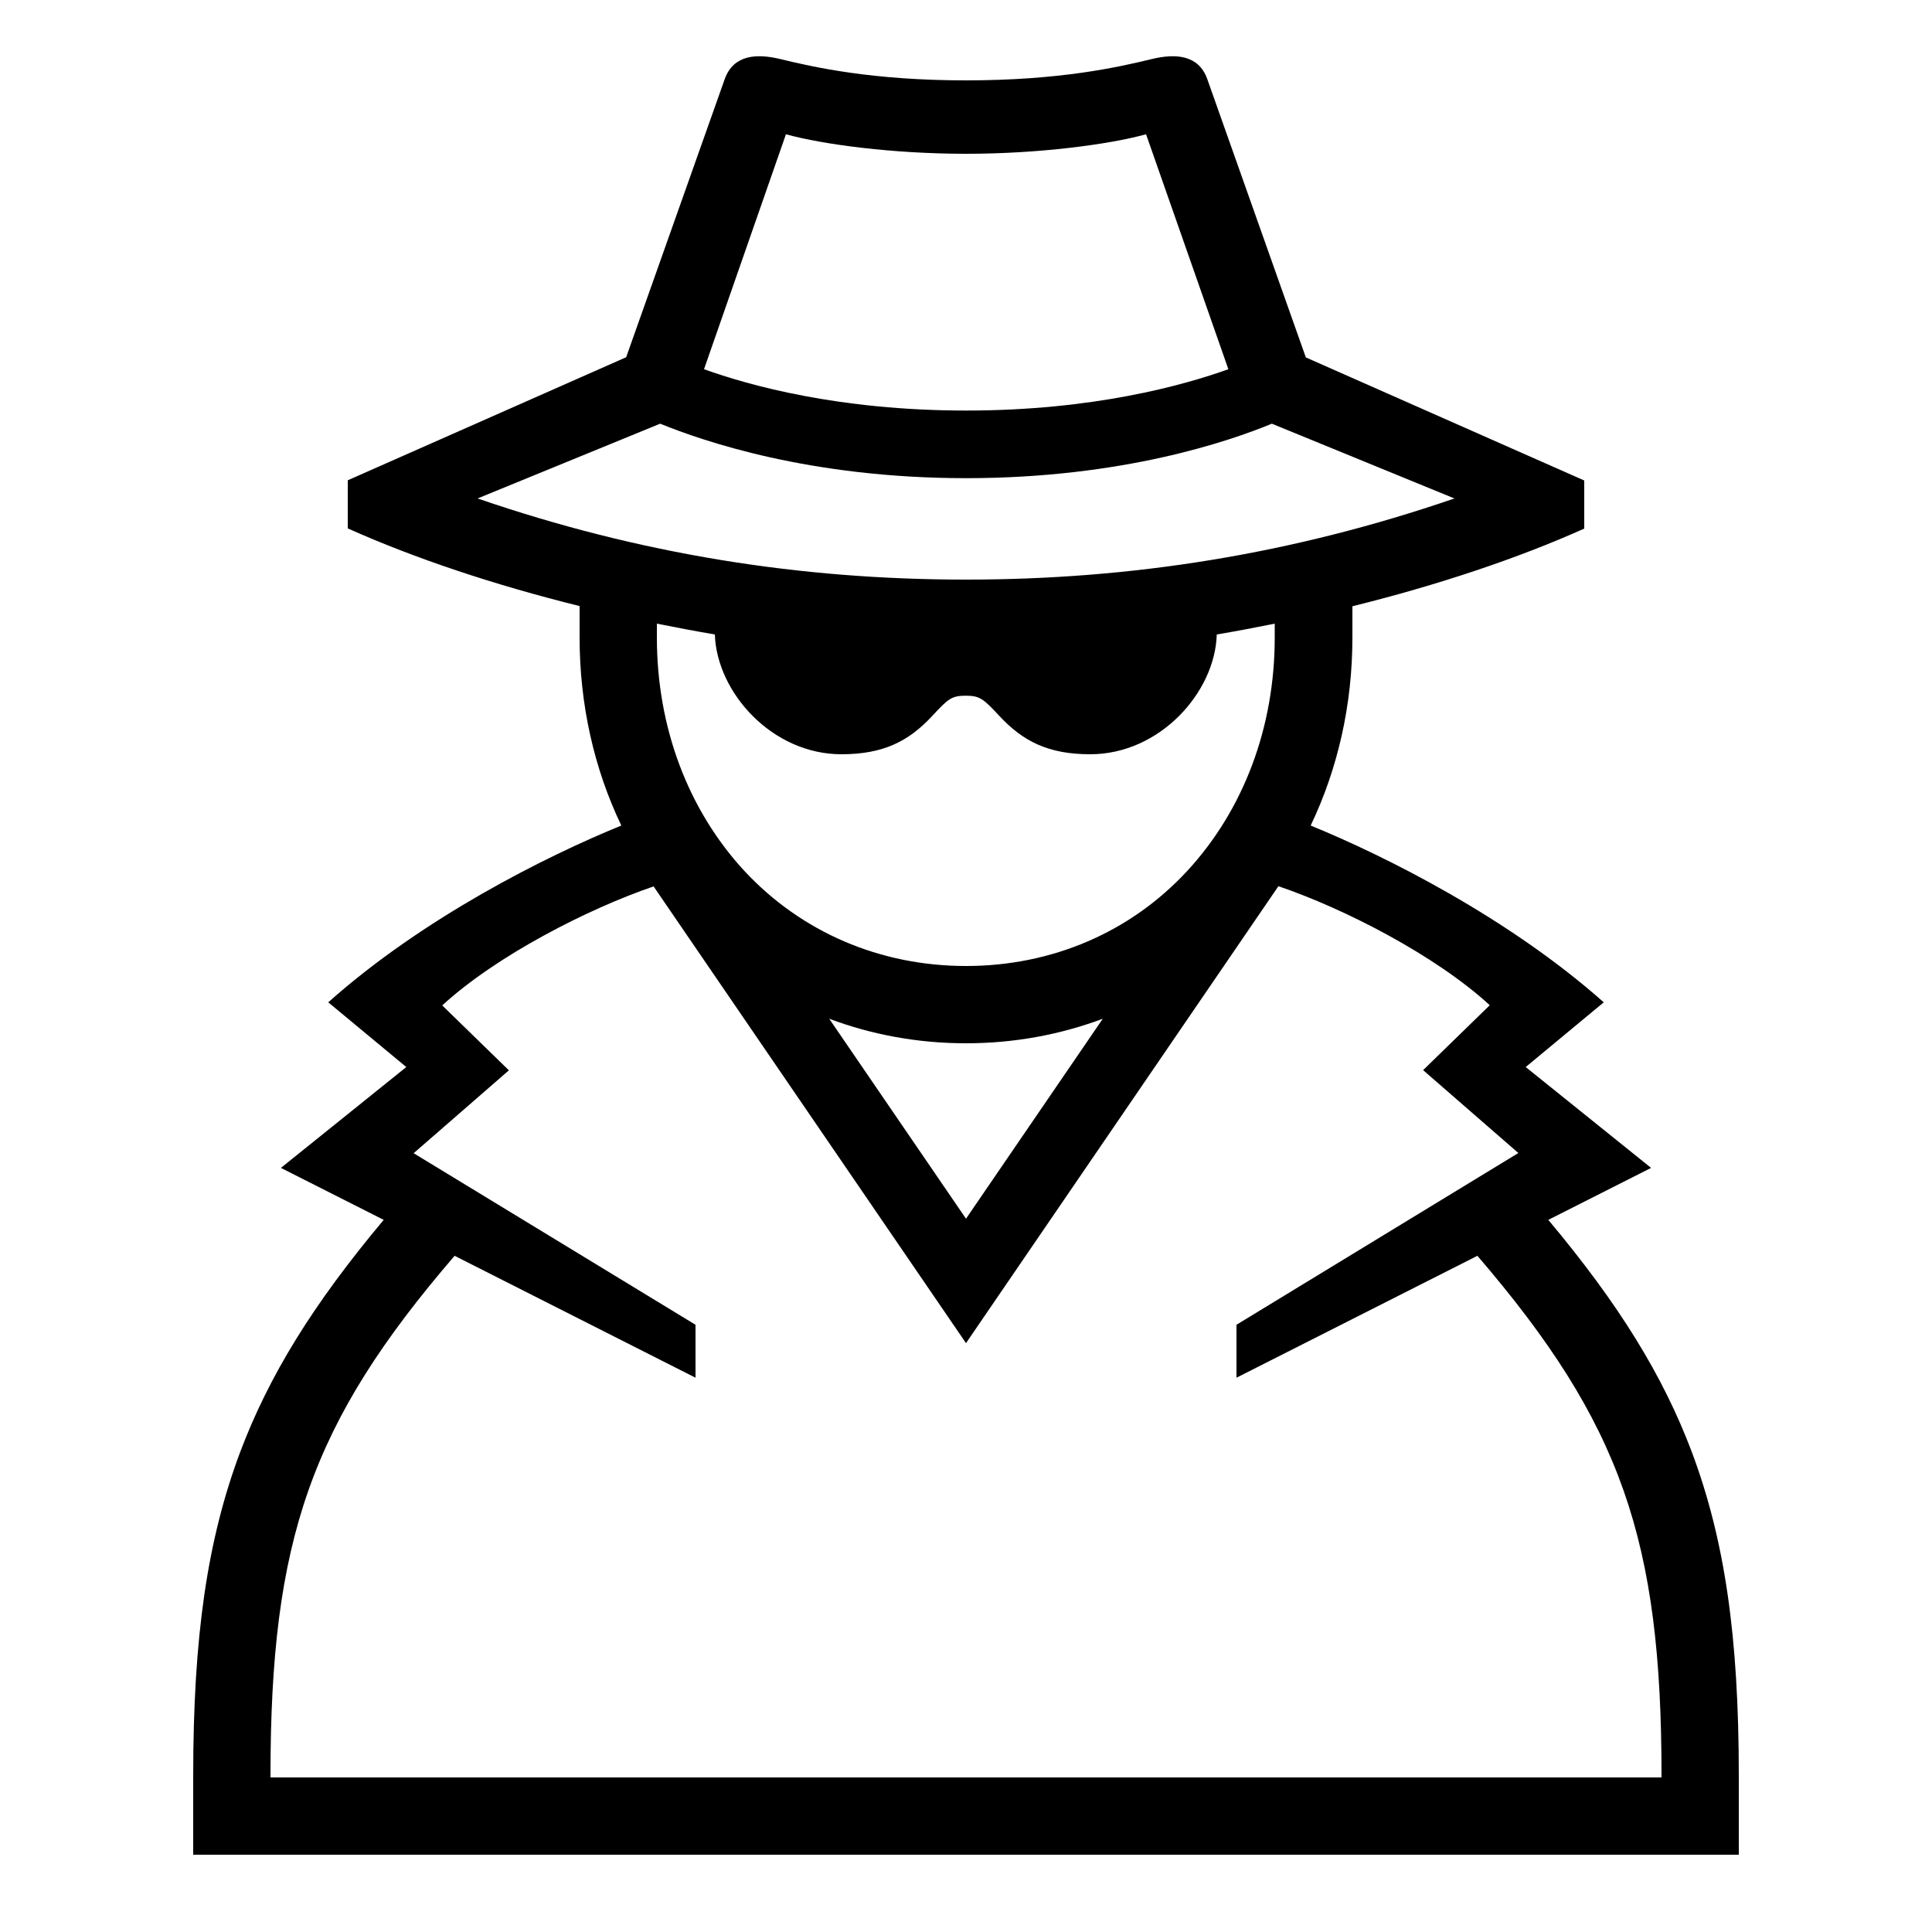 <?xml version="1.0" encoding="UTF-8"?> <!-- Generator: Adobe Illustrator 23.1.1, SVG Export Plug-In . SVG Version: 6.00 Build 0) --> <svg xmlns="http://www.w3.org/2000/svg" xmlns:xlink="http://www.w3.org/1999/xlink" id="icon" x="0px" y="0px" viewBox="0 0 1000 1000" style="enable-background:new 0 0 1000 1000;" xml:space="preserve"> <path d="M875.7,751.6c-14.9-39.5-37.6-76.4-74.3-120.2l53.2-26.9l-64.9-52.2l40.4-33.5c-49.2-43.7-113-75.7-151.7-91.5 c14.1-29.5,21.6-62.6,21.6-97.3v-16.2c44-10.9,85.4-24.7,120-40.2v-24.9l-144.1-63.7L624.8,40.7c-4.5-12.2-16.1-13.2-28.8-10.1 c-17.3,4.2-47.5,11-96,11s-78.7-6.8-96-11c-12.7-3.1-24.3-2.1-28.8,10.1l-51.1,144.2L180,248.6v24.9c34.6,15.5,76,29.3,120,40.2V330 c0,34.7,7.5,67.9,21.6,97.3c-38.8,15.8-102.6,47.7-151.7,91.5l40.4,33.5l-64.9,52.2l53.2,26.9c-36.7,43.8-59.4,80.7-74.3,120.2 C107.3,797,100,847,100,919v41h800v-41C900,847,892.7,797,875.7,751.6z M406.8,69.5c19.2,5.3,55.4,10.1,93.2,10.1l0,0c0,0,0,0,0,0 c0,0,0,0,0,0l0,0c37.7,0,73.9-4.8,93.2-10.1l42.6,121.6c-23.1,8.3-69.9,21.4-135.7,21.4c-65.9,0-112.7-13.1-135.7-21.4L406.8,69.5z M341.7,219.3c21.9,8.9,77.3,28.2,158.3,28.2c81,0,136.5-19.2,158.3-28.2l94.5,38.7c-84.1,28.9-167.3,42-252.8,42 c-85.6,0-168.7-13.1-252.8-42L341.7,219.3z M370,328.4c1,30,29.6,62,65.5,62c21.7,0,34.8-6.7,47-19.8c8.3-9,10.1-10.5,17.4-10.5 c7.3,0,9.1,1.6,17.4,10.5c12.2,13.1,25.3,19.8,47,19.8c36,0,64.6-32,65.5-62c10.1-1.7,20.1-3.6,30-5.6v7.2 c0,46.4-16.1,89.2-45.3,120.8C585.2,482.5,544.5,500,500,500c-44.5,0-85.2-17.5-114.7-49.2C356.1,419.2,340,376.4,340,330v-7.2 C350,324.8,360,326.7,370,328.4z M570.8,527.3L500,630.8l-70.8-103.5c22.1,8.3,46,12.7,70.8,12.7C524.8,540,548.6,535.6,570.8,527.3 z M860,920H140v-1c0-122,20.8-182.4,95.3-269L360,713.1v-27.4l-145.9-88.8l49.3-42.9l-34.5-33.6c28.2-25.9,75.5-50,109.4-61.6 L500,695.2l161.7-236.5c33.9,11.5,81.2,35.7,109.4,61.6l-34.5,33.6l49.3,42.9L640,685.7v27.4L764.7,650 c74.5,86.7,95.3,147.1,95.3,269V920z"></path> </svg> 